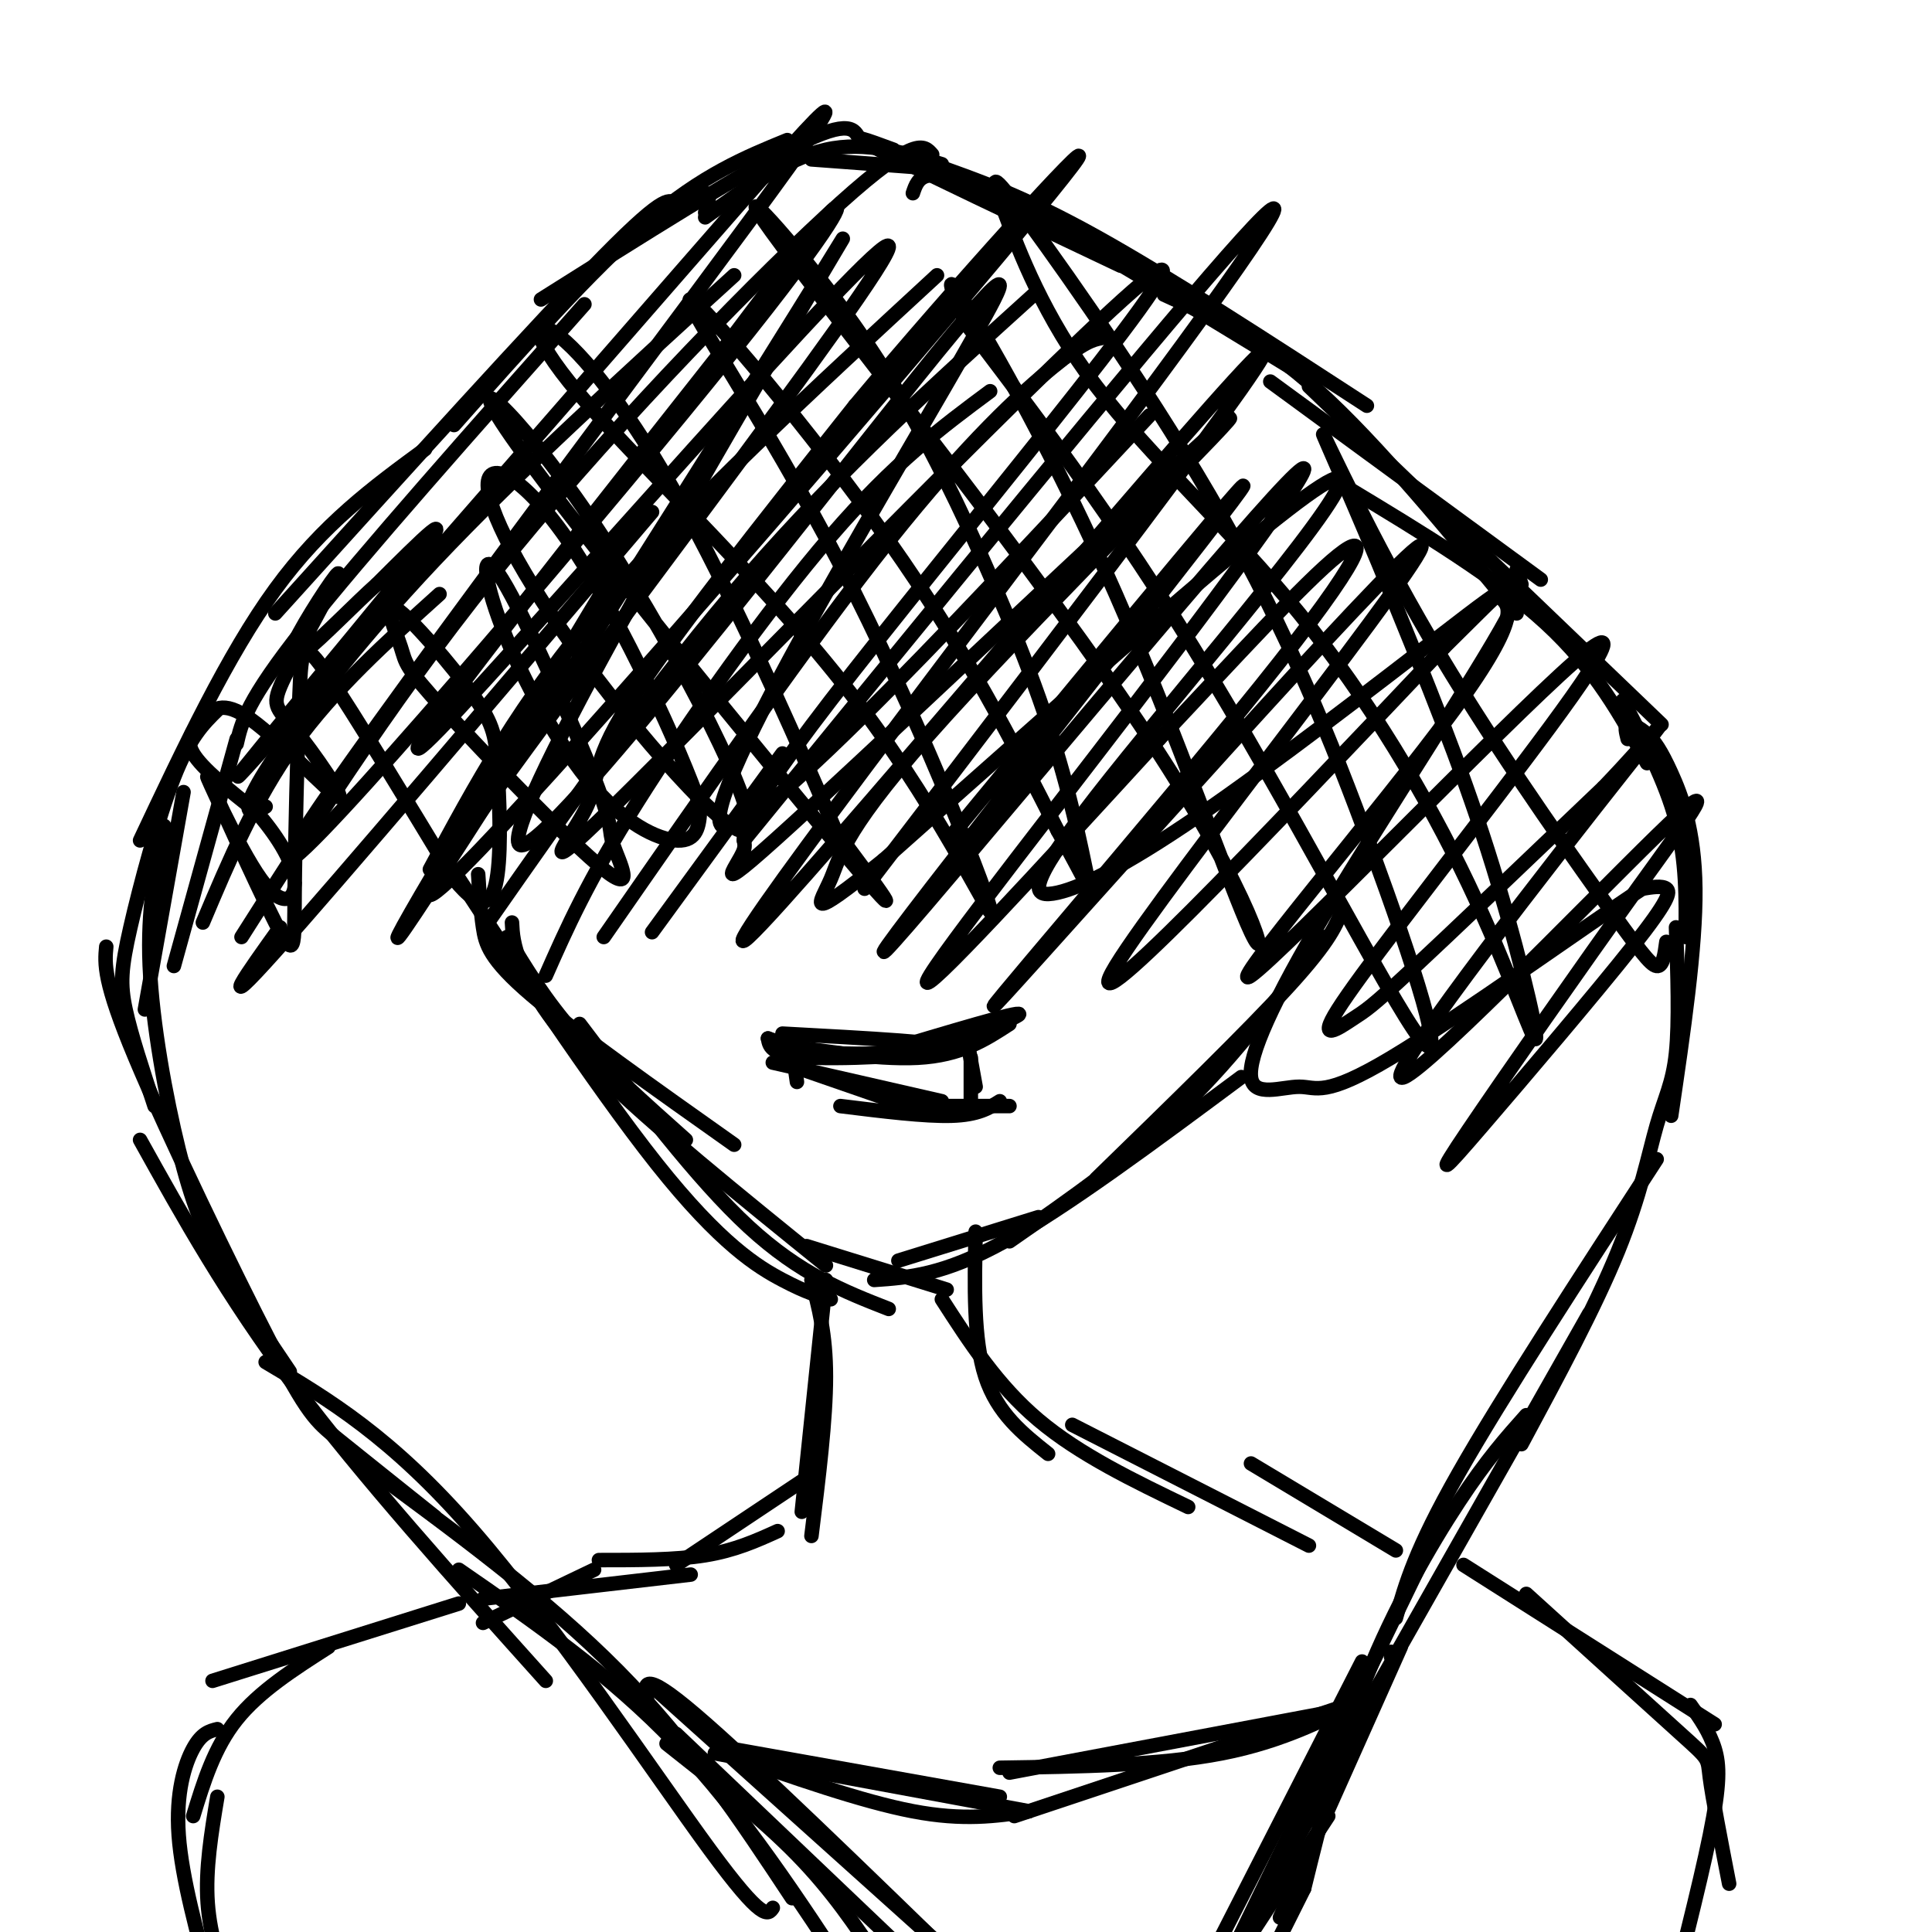 <svg viewBox='0 0 400 400' version='1.1' xmlns='http://www.w3.org/2000/svg' xmlns:xlink='http://www.w3.org/1999/xlink'><g fill='none' stroke='#000000' stroke-width='3' stroke-linecap='round' stroke-linejoin='round'><path d='M195,35c0.000,0.000 -27.000,-2.000 -27,-2'/><path d='M195,34c-7.917,-2.417 -15.833,-4.833 -24,-3c-8.167,1.833 -16.583,7.917 -25,14'/><path d='M178,29c-1.000,-2.250 -2.000,-4.500 -13,1c-11.000,5.500 -32.000,18.750 -53,32'/><path d='M163,29c-8.750,3.583 -17.500,7.167 -29,17c-11.500,9.833 -25.750,25.917 -40,42'/><path d='M146,44c0.637,-2.030 1.274,-4.060 0,-4c-1.274,0.060 -4.458,2.208 -6,2c-1.542,-0.208 -1.440,-2.774 -15,11c-13.560,13.774 -40.780,43.887 -68,74'/><path d='M88,93c-10.583,7.750 -21.167,15.500 -31,29c-9.833,13.500 -18.917,32.750 -28,52'/><path d='M45,147c-2.851,2.798 -5.702,5.595 -9,14c-3.298,8.405 -7.042,22.417 -9,31c-1.958,8.583 -2.131,11.738 -1,17c1.131,5.262 3.565,12.631 6,20'/><path d='M34,171c-1.762,8.542 -3.524,17.083 -3,29c0.524,11.917 3.333,27.208 6,38c2.667,10.792 5.190,17.083 9,24c3.810,6.917 8.905,14.458 14,22'/><path d='M22,196c-0.333,3.548 -0.667,7.095 6,23c6.667,15.905 20.333,44.167 28,59c7.667,14.833 9.333,16.238 14,20c4.667,3.762 12.333,9.881 20,16'/><path d='M29,236c9.000,16.167 18.000,32.333 32,51c14.000,18.667 33.000,39.833 52,61'/><path d='M55,282c13.000,7.711 26.000,15.422 43,35c17.000,19.578 38.000,51.022 49,66c11.000,14.978 12.000,13.489 13,12'/><path d='M75,303c19.083,14.000 38.167,28.000 53,43c14.833,15.000 25.417,31.000 36,47'/><path d='M95,325c15.667,10.833 31.333,21.667 45,36c13.667,14.333 25.333,32.167 37,50'/><path d='M185,31c-5.417,-2.000 -10.833,-4.000 -3,0c7.833,4.000 28.917,14.000 50,24'/><path d='M189,40c1.083,-3.250 2.167,-6.500 16,0c13.833,6.500 40.417,22.750 67,39'/><path d='M193,34c9.500,3.333 19.000,6.667 34,15c15.000,8.333 35.500,21.667 56,35'/><path d='M241,61c9.917,4.500 19.833,9.000 32,20c12.167,11.000 26.583,28.500 41,46'/><path d='M263,79c0.000,0.000 56.000,41.000 56,41'/><path d='M279,101c15.333,9.250 30.667,18.500 41,28c10.333,9.500 15.667,19.250 21,29'/><path d='M315,121c0.000,0.000 -1.000,-3.000 -1,-3'/><path d='M271,80c0.000,0.000 73.000,70.000 73,70'/><path d='M336,145c4.417,8.417 8.833,16.833 11,25c2.167,8.167 2.083,16.083 2,24'/><path d='M337,153c-0.349,-1.368 -0.699,-2.737 0,-3c0.699,-0.263 2.445,0.579 4,2c1.555,1.421 2.919,3.421 5,8c2.081,4.579 4.880,11.737 5,24c0.120,12.263 -2.440,29.632 -5,47'/><path d='M347,192c0.333,9.827 0.667,19.655 0,26c-0.667,6.345 -2.333,9.208 -4,15c-1.667,5.792 -3.333,14.512 -8,26c-4.667,11.488 -12.333,25.744 -20,40'/><path d='M343,240c-16.000,24.583 -32.000,49.167 -41,65c-9.000,15.833 -11.000,22.917 -13,30'/><path d='M329,272c0.000,0.000 -55.000,97.000 -55,97'/><path d='M316,293c-4.089,4.578 -8.178,9.156 -14,18c-5.822,8.844 -13.378,21.956 -19,36c-5.622,14.044 -9.311,29.022 -13,44'/><path d='M290,341c0.000,0.000 -25.000,56.000 -25,56'/><path d='M138,361c9.833,7.750 19.667,15.500 27,23c7.333,7.500 12.167,14.750 17,22'/><path d='M136,350c0.000,0.000 69.000,62.000 69,62'/><path d='M134,352c-0.667,-3.333 -1.333,-6.667 10,3c11.333,9.667 34.667,32.333 58,55'/><path d='M140,359c0.000,0.000 63.000,60.000 63,60'/><path d='M282,344c0.000,0.000 -47.000,92.000 -47,92'/><path d='M288,343c0.000,0.000 0.000,-1.000 0,-1'/><path d='M294,324c0.000,0.000 -49.000,101.000 -49,101'/><path d='M283,356c0.000,0.000 -41.000,70.000 -41,70'/><path d='M275,376c0.000,0.000 -36.000,55.000 -36,55'/><path d='M270,391c0.000,0.000 -16.000,32.000 -16,32'/><path d='M150,363c14.250,5.000 28.500,10.000 39,12c10.500,2.000 17.250,1.000 24,0'/><path d='M151,362c0.000,0.000 56.000,10.000 56,10'/><path d='M148,363c0.000,0.000 65.000,12.000 65,12'/><path d='M210,376c0.000,0.000 69.000,-23.000 69,-23'/><path d='M207,366c16.583,-0.250 33.167,-0.500 46,-3c12.833,-2.500 21.917,-7.250 31,-12'/><path d='M209,367c0.000,0.000 69.000,-13.000 69,-13'/><path d='M105,194c3.917,6.500 7.833,13.000 14,20c6.167,7.000 14.583,14.500 23,22'/><path d='M99,181c0.244,3.778 0.489,7.556 1,11c0.511,3.444 1.289,6.556 10,14c8.711,7.444 25.356,19.222 42,31'/><path d='M106,191c0.111,2.244 0.222,4.489 2,9c1.778,4.511 5.222,11.289 16,22c10.778,10.711 28.889,25.356 47,40'/><path d='M99,188c-4.542,-6.911 -9.083,-13.821 -2,-3c7.083,10.821 25.792,39.375 39,56c13.208,16.625 20.917,21.321 26,24c5.083,2.679 7.542,3.339 10,4'/><path d='M120,212c12.167,16.083 24.333,32.167 35,42c10.667,9.833 19.833,13.417 29,17'/><path d='M167,258c0.000,0.000 29.000,9.000 29,9'/><path d='M186,261c0.000,0.000 29.000,-9.000 29,-9'/><path d='M181,265c7.167,-0.500 14.333,-1.000 27,-8c12.667,-7.000 30.833,-20.500 49,-34'/><path d='M209,257c12.583,-8.750 25.167,-17.500 36,-28c10.833,-10.500 19.917,-22.750 29,-35'/><path d='M278,188c-1.250,3.333 -2.500,6.667 -11,16c-8.500,9.333 -24.250,24.667 -40,40'/><path d='M171,265c0.000,0.000 -5.000,48.000 -5,48'/><path d='M168,265c1.500,5.583 3.000,11.167 3,20c0.000,8.833 -1.500,20.917 -3,33'/><path d='M170,279c0.000,0.000 -1.000,10.000 -1,10'/><path d='M167,306c0.000,0.000 -27.000,18.000 -27,18'/><path d='M161,317c-4.417,2.000 -8.833,4.000 -15,5c-6.167,1.000 -14.083,1.000 -22,1'/><path d='M143,326c0.000,0.000 -43.000,5.000 -43,5'/><path d='M123,325c0.000,0.000 -23.000,11.000 -23,11'/><path d='M202,255c-0.250,11.167 -0.500,22.333 2,30c2.500,7.667 7.750,11.833 13,16'/><path d='M195,269c5.750,8.917 11.500,17.833 20,25c8.500,7.167 19.750,12.583 31,18'/><path d='M222,295c0.000,0.000 49.000,25.000 49,25'/><path d='M259,303c0.000,0.000 30.000,18.000 30,18'/><path d='M303,324c0.000,0.000 52.000,33.000 52,33'/><path d='M316,330c12.933,11.733 25.867,23.467 32,29c6.133,5.533 5.467,4.867 6,9c0.533,4.133 2.267,13.067 4,22'/><path d='M350,353c1.978,2.800 3.956,5.600 5,9c1.044,3.400 1.156,7.400 -1,18c-2.156,10.600 -6.578,27.800 -11,45'/><path d='M95,332c0.000,0.000 -51.000,16.000 -51,16'/><path d='M68,341c-7.167,4.583 -14.333,9.167 -19,15c-4.667,5.833 -6.833,12.917 -9,20'/><path d='M45,358c-1.622,0.400 -3.244,0.800 -5,4c-1.756,3.200 -3.644,9.200 -3,18c0.644,8.800 3.822,20.400 7,32'/><path d='M45,372c-1.250,7.500 -2.500,15.000 -2,22c0.500,7.000 2.750,13.500 5,20'/><path d='M49,154c1.000,-4.417 2.000,-8.833 14,-24c12.000,-15.167 35.000,-41.083 58,-67'/><path d='M55,167c-1.077,0.655 -2.155,1.310 -3,1c-0.845,-0.310 -1.458,-1.583 4,-10c5.458,-8.417 16.988,-23.976 34,-42c17.012,-18.024 39.506,-38.512 62,-59'/><path d='M50,194c16.511,-26.000 33.022,-52.000 56,-80c22.978,-28.000 52.422,-58.000 68,-72c15.578,-14.000 17.289,-12.000 19,-10'/><path d='M89,180c9.250,-17.250 18.500,-34.500 36,-55c17.500,-20.500 43.250,-44.250 69,-68'/><path d='M101,191c17.583,-25.167 35.167,-50.333 54,-72c18.833,-21.667 38.917,-39.833 59,-58'/><path d='M113,202c4.311,-9.756 8.622,-19.511 19,-36c10.378,-16.489 26.822,-39.711 40,-55c13.178,-15.289 23.089,-22.644 33,-30'/><path d='M125,194c21.356,-30.756 42.711,-61.511 59,-82c16.289,-20.489 27.511,-30.711 34,-36c6.489,-5.289 8.244,-5.644 10,-6'/><path d='M162,156c0.000,0.000 -27.000,37.000 -27,37'/><path d='M154,174c41.179,-50.482 82.357,-100.963 100,-121c17.643,-20.037 11.750,-9.628 -20,33c-31.750,42.628 -89.356,117.477 -79,108c10.356,-9.477 88.673,-103.279 104,-119c15.327,-15.721 -32.337,46.640 -80,109'/><path d='M197,173c35.002,-42.476 70.004,-84.952 58,-69c-12.004,15.952 -71.015,90.332 -72,93c-0.985,2.668 56.056,-66.378 77,-90c20.944,-23.622 5.793,-1.821 -16,27c-21.793,28.821 -50.226,64.663 -52,69c-1.774,4.337 23.113,-22.832 48,-50'/><path d='M240,153c15.453,-16.420 30.087,-32.472 37,-38c6.913,-5.528 6.107,-0.534 -16,27c-22.107,27.534 -65.513,77.607 -53,64c12.513,-13.607 80.946,-90.894 86,-93c5.054,-2.106 -53.270,70.970 -63,87c-9.730,16.030 29.135,-24.985 68,-66'/><path d='M299,134c12.861,-12.674 11.015,-11.360 12,-10c0.985,1.360 4.802,2.766 -10,23c-14.802,20.234 -48.223,59.296 -42,55c6.223,-4.296 52.092,-51.951 67,-65c14.908,-13.049 -1.143,8.509 -16,28c-14.857,19.491 -28.518,36.915 -33,44c-4.482,7.085 0.216,3.831 3,2c2.784,-1.831 3.652,-2.237 12,-10c8.348,-7.763 24.174,-22.881 40,-38'/><path d='M332,163c10.726,-11.187 17.540,-20.154 4,-3c-13.540,17.154 -47.434,60.427 -46,63c1.434,2.573 38.195,-35.556 53,-50c14.805,-14.444 7.656,-5.202 -4,11c-11.656,16.202 -27.817,39.363 -35,50c-7.183,10.637 -5.389,8.748 3,-1c8.389,-9.748 23.374,-27.355 31,-37c7.626,-9.645 7.893,-11.327 7,-12c-0.893,-0.673 -2.947,-0.336 -5,0'/><path d='M340,184c-11.587,7.615 -38.054,26.653 -52,35c-13.946,8.347 -15.370,6.004 -19,6c-3.630,-0.004 -9.468,2.331 -10,-2c-0.532,-4.331 4.240,-15.327 16,-35c11.760,-19.673 30.509,-48.024 37,-60c6.491,-11.976 0.724,-7.576 -13,3c-13.724,10.576 -35.407,27.328 -51,38c-15.593,10.672 -25.097,15.262 -30,16c-4.903,0.738 -5.205,-2.378 12,-24c17.205,-21.622 51.916,-61.749 47,-62c-4.916,-0.251 -49.458,39.375 -94,79'/><path d='M183,178c-17.186,13.861 -13.151,9.013 -11,4c2.151,-5.013 2.418,-10.190 24,-34c21.582,-23.810 64.479,-66.253 58,-61c-6.479,5.253 -62.335,58.203 -86,80c-23.665,21.797 -15.138,12.443 -14,9c1.138,-3.443 -5.113,-0.974 18,-31c23.113,-30.026 75.588,-92.546 68,-89c-7.588,3.546 -75.240,73.157 -104,102c-28.760,28.843 -18.628,16.919 -15,10c3.628,-6.919 0.751,-8.834 9,-22c8.249,-13.166 27.625,-37.583 47,-62'/><path d='M177,84c21.006,-25.143 50.020,-57.002 46,-51c-4.020,6.002 -41.074,49.865 -77,91c-35.926,41.135 -70.722,79.541 -52,52c18.722,-27.541 90.964,-121.030 90,-125c-0.964,-3.970 -75.132,81.580 -93,100c-17.868,18.420 20.566,-30.290 59,-79'/><path d='M150,72c14.564,-19.374 21.474,-28.310 23,-29c1.526,-0.690 -2.330,6.866 -32,43c-29.670,36.134 -85.153,100.846 -81,91c4.153,-9.846 67.942,-94.252 95,-131c27.058,-36.748 17.387,-25.840 -13,9c-30.387,34.840 -81.489,93.611 -91,104c-9.511,10.389 22.568,-27.603 34,-42c11.432,-14.397 2.216,-5.198 -7,4'/><path d='M78,121c-4.243,3.753 -11.352,11.136 -15,14c-3.648,2.864 -3.835,1.211 -1,-4c2.835,-5.211 8.693,-13.978 8,-12c-0.693,1.978 -7.937,14.702 -11,21c-3.063,6.298 -1.944,6.170 2,11c3.944,4.830 10.714,14.617 9,14c-1.714,-0.617 -11.913,-11.640 -18,-16c-6.087,-4.360 -8.062,-2.059 -10,0c-1.938,2.059 -3.839,3.874 -2,7c1.839,3.126 7.420,7.563 13,12'/><path d='M53,168c4.012,4.560 7.544,9.960 8,14c0.456,4.040 -2.162,6.721 -7,0c-4.838,-6.721 -11.896,-22.843 -11,-21c0.896,1.843 9.746,21.651 14,30c4.254,8.349 3.914,5.238 4,-6c0.086,-11.238 0.600,-30.602 1,-41c0.400,-10.398 0.686,-11.828 6,-4c5.314,7.828 15.657,24.914 26,42'/><path d='M94,182c6.050,7.449 8.176,5.071 9,-1c0.824,-6.071 0.348,-15.834 0,-22c-0.348,-6.166 -0.566,-8.736 -5,-15c-4.434,-6.264 -13.082,-16.222 -16,-18c-2.918,-1.778 -0.106,4.624 1,8c1.106,3.376 0.505,3.726 9,13c8.495,9.274 26.084,27.473 33,33c6.916,5.527 3.158,-1.617 2,-5c-1.158,-3.383 0.285,-3.006 -4,-14c-4.285,-10.994 -14.297,-33.360 -19,-41c-4.703,-7.640 -4.096,-0.553 0,10c4.096,10.553 11.680,24.572 19,33c7.320,8.428 14.377,11.265 18,11c3.623,-0.265 3.811,-3.633 4,-7'/><path d='M145,167c-4.029,-11.847 -16.101,-37.965 -26,-53c-9.899,-15.035 -17.625,-18.989 -18,-14c-0.375,4.989 6.601,18.919 20,37c13.399,18.081 33.220,40.312 34,34c0.780,-6.312 -17.482,-41.166 -33,-64c-15.518,-22.834 -28.293,-33.648 -15,-15c13.293,18.648 52.655,66.756 68,85c15.345,18.244 6.672,6.622 -2,-5'/><path d='M173,172c-5.784,-13.437 -19.246,-44.530 -31,-66c-11.754,-21.470 -21.802,-33.316 -27,-37c-5.198,-3.684 -5.548,0.795 7,15c12.548,14.205 37.994,38.138 56,62c18.006,23.862 28.574,47.654 27,42c-1.574,-5.654 -15.288,-40.753 -31,-71c-15.712,-30.247 -33.423,-55.644 -31,-55c2.423,0.644 24.978,27.327 41,50c16.022,22.673 25.511,41.337 35,60'/><path d='M219,172c7.025,12.597 7.086,14.088 6,9c-1.086,-5.088 -3.319,-16.757 -8,-31c-4.681,-14.243 -11.809,-31.062 -19,-46c-7.191,-14.938 -14.447,-27.997 -25,-42c-10.553,-14.003 -24.405,-28.950 -11,-11c13.405,17.950 54.067,68.799 76,102c21.933,33.201 25.137,48.755 21,40c-4.137,-8.755 -15.614,-41.819 -28,-70c-12.386,-28.181 -25.682,-51.480 -31,-60c-5.318,-8.520 -2.659,-2.260 0,4'/><path d='M200,67c7.721,10.476 27.024,34.667 47,67c19.976,32.333 40.626,72.808 47,81c6.374,8.192 -1.526,-15.898 -10,-39c-8.474,-23.102 -17.521,-45.217 -31,-69c-13.479,-23.783 -31.389,-49.234 -40,-61c-8.611,-11.766 -7.921,-9.848 -5,-2c2.921,7.848 8.074,21.625 19,36c10.926,14.375 27.627,29.346 42,47c14.373,17.654 26.420,37.990 35,56c8.580,18.010 13.695,33.695 14,32c0.305,-1.695 -4.198,-20.770 -10,-39c-5.802,-18.230 -12.901,-35.615 -20,-53'/><path d='M288,123c-7.081,-17.430 -14.784,-34.505 -14,-33c0.784,1.505 10.056,21.589 22,42c11.944,20.411 26.562,41.149 35,53c8.438,11.851 10.697,14.815 12,15c1.303,0.185 1.652,-2.407 2,-5'/><path d='M38,164c0.000,0.000 -8.000,45.000 -8,45'/><path d='M49,153c0.000,0.000 -13.000,47.000 -13,47'/><path d='M42,191c5.417,-12.833 10.833,-25.667 19,-37c8.167,-11.333 19.083,-21.167 30,-31'/><path d='M58,192c-6.917,9.667 -13.833,19.333 -1,5c12.833,-14.333 45.417,-52.667 78,-91'/><path d='M128,117c-26.324,43.751 -52.648,87.503 -44,75c8.648,-12.503 52.268,-81.259 74,-116c21.732,-34.741 21.578,-35.467 2,-2c-19.578,33.467 -58.579,101.126 -52,101c6.579,-0.126 58.737,-68.036 82,-97c23.263,-28.964 17.632,-18.982 12,-9'/><path d='M202,69c-13.867,24.778 -54.533,91.222 -53,101c1.533,9.778 45.267,-37.111 89,-84'/><path d='M162,214c17.667,0.956 35.333,1.911 35,3c-0.333,1.089 -18.667,2.311 -28,2c-9.333,-0.311 -9.667,-2.156 -10,-4'/><path d='M159,215c1.869,0.631 11.542,4.208 24,3c12.458,-1.208 27.702,-7.202 28,-8c0.298,-0.798 -14.351,3.601 -29,8'/><path d='M182,218c-9.310,0.810 -18.083,-1.167 -16,-1c2.083,0.167 15.024,2.476 24,2c8.976,-0.476 13.988,-3.738 19,-7'/><path d='M200,214c0.000,0.000 2.000,11.000 2,11'/><path d='M201,219c0.000,0.000 0.000,9.000 0,9'/><path d='M164,217c0.000,0.000 1.000,7.000 1,7'/><path d='M162,220c0.000,0.000 26.000,9.000 26,9'/><path d='M160,220c0.000,0.000 35.000,8.000 35,8'/><path d='M174,229c8.750,1.083 17.500,2.167 23,2c5.500,-0.167 7.750,-1.583 10,-3'/><path d='M190,229c0.000,0.000 19.000,0.000 19,0'/></g>
</svg>